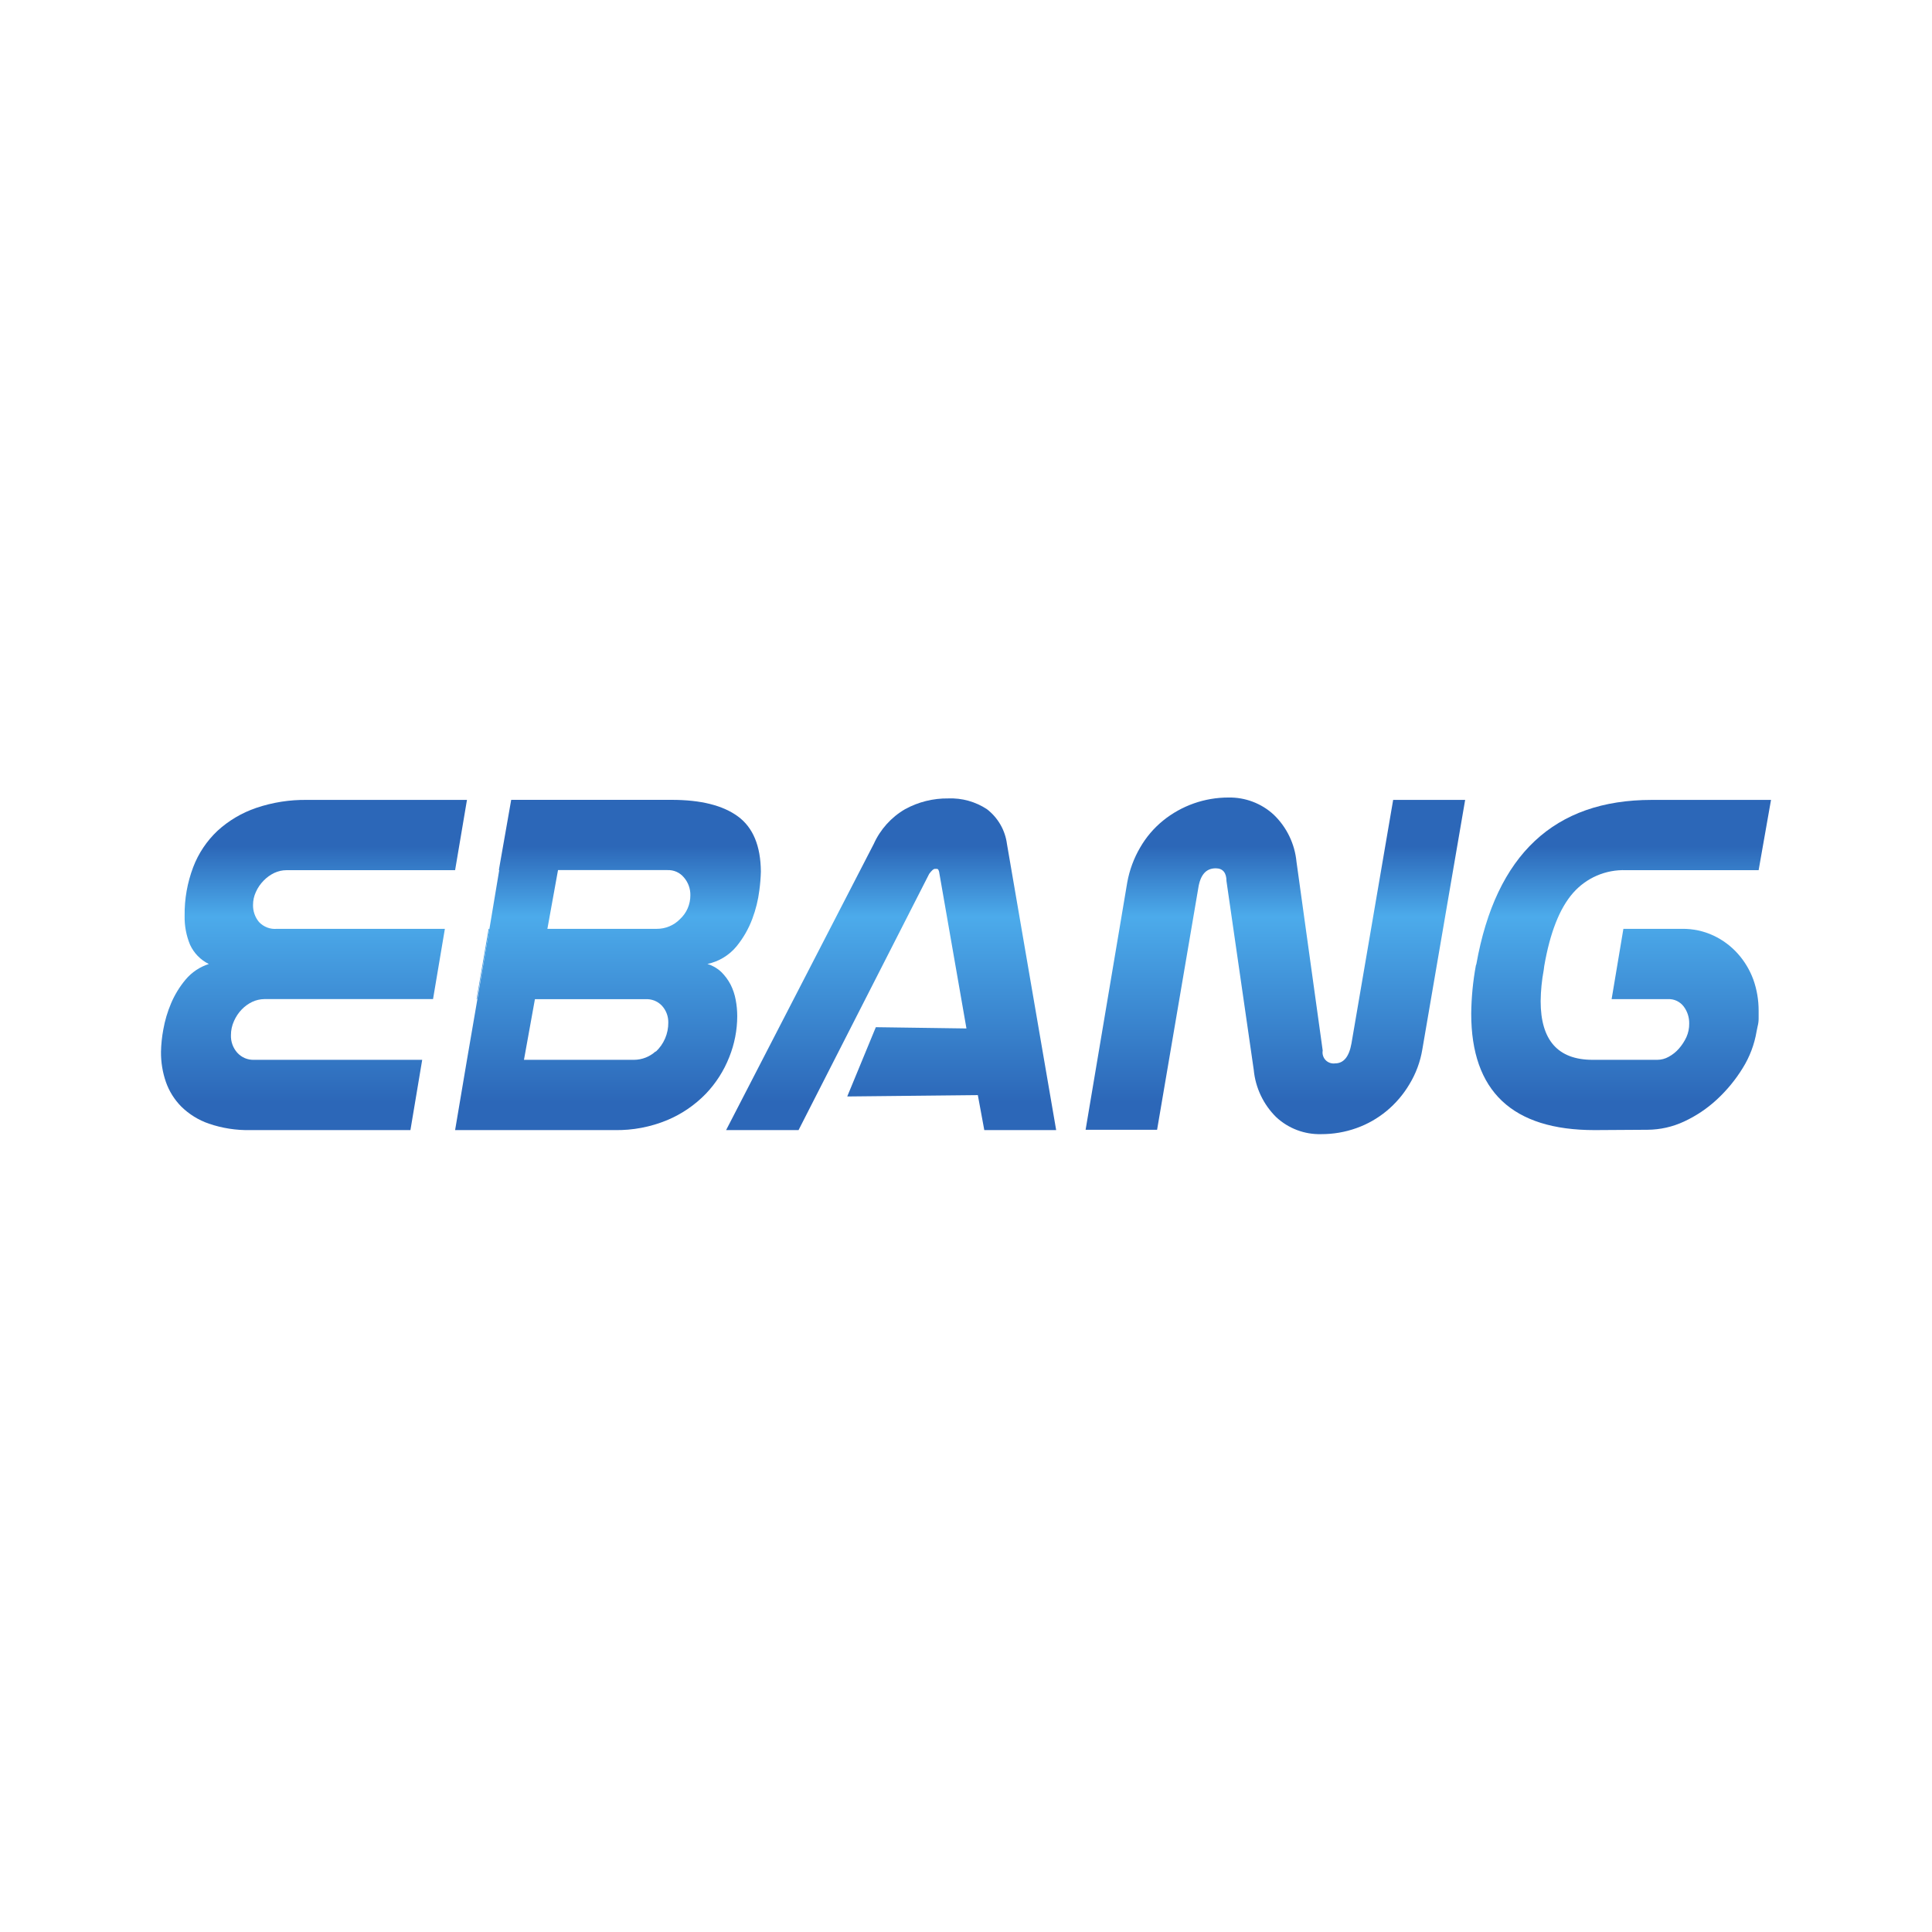 <svg width="64" height="64" viewBox="0 0 64 64" fill="none" xmlns="http://www.w3.org/2000/svg">
<rect width="64" height="64" fill="white"/>
<path d="M15.076 28.826H9.489C9.351 28.826 9.215 28.857 9.09 28.915C8.956 28.979 8.835 29.066 8.732 29.173C8.625 29.282 8.538 29.409 8.476 29.549C8.414 29.683 8.382 29.828 8.382 29.976C8.377 30.181 8.447 30.382 8.578 30.541C8.653 30.622 8.746 30.684 8.849 30.724C8.952 30.764 9.063 30.779 9.173 30.769H14.737L14.345 33.096H8.757C8.619 33.098 8.482 33.129 8.356 33.188C8.226 33.25 8.109 33.335 8.009 33.438C7.902 33.549 7.815 33.679 7.753 33.82C7.684 33.968 7.65 34.13 7.65 34.293C7.643 34.508 7.72 34.717 7.863 34.876C7.933 34.952 8.019 35.013 8.114 35.053C8.209 35.093 8.313 35.112 8.416 35.108H13.986L13.596 37.436H8.297C7.828 37.446 7.362 37.374 6.918 37.222C6.576 37.105 6.264 36.911 6.005 36.657C5.777 36.426 5.602 36.147 5.495 35.84C5.385 35.52 5.33 35.183 5.333 34.844C5.338 34.595 5.364 34.348 5.41 34.103C5.462 33.807 5.548 33.517 5.666 33.239C5.787 32.953 5.95 32.686 6.15 32.448C6.352 32.207 6.619 32.029 6.918 31.934C6.643 31.799 6.423 31.573 6.295 31.294C6.17 30.991 6.109 30.666 6.116 30.338C6.108 29.787 6.205 29.24 6.4 28.725C6.574 28.268 6.85 27.856 7.206 27.52C7.577 27.182 8.012 26.925 8.486 26.763C9.03 26.579 9.6 26.489 10.174 26.498H15.469L15.076 28.826Z" fill="url(#paint0_linear_797_13347)"/>
<path d="M16.186 30.769L15.787 33.099H15.802L16.213 30.769H16.186Z" fill="url(#paint1_linear_797_13347)"/>
<path d="M47.117 34.761C47.05 35.169 46.905 35.561 46.69 35.915C46.49 36.253 46.233 36.554 45.931 36.804C45.634 37.049 45.297 37.241 44.934 37.37C44.56 37.504 44.165 37.571 43.767 37.57C43.215 37.585 42.678 37.382 42.274 37.005C41.851 36.587 41.588 36.033 41.532 35.441L40.629 29.19C40.629 28.913 40.51 28.764 40.273 28.764C39.953 28.764 39.761 28.977 39.693 29.429L38.33 37.425H35.962L37.342 29.229C37.416 28.822 37.56 28.432 37.769 28.075C37.965 27.735 38.221 27.433 38.526 27.185C39.14 26.687 39.907 26.417 40.697 26.419C41.249 26.409 41.784 26.611 42.191 26.985C42.623 27.398 42.891 27.953 42.948 28.548L43.816 34.799C43.806 34.856 43.809 34.914 43.826 34.969C43.843 35.025 43.872 35.075 43.912 35.117C43.952 35.159 44.002 35.19 44.056 35.209C44.111 35.228 44.169 35.234 44.226 35.226C44.511 35.226 44.692 35.004 44.77 34.56L46.15 26.498H48.535L47.117 34.761Z" fill="url(#paint2_linear_797_13347)"/>
<path d="M52.823 37.436C50.099 37.436 48.736 36.15 48.736 33.579C48.742 33.043 48.793 32.51 48.89 31.983L48.907 31.934C49.554 28.309 51.49 26.497 54.716 26.498H58.667L58.257 28.826H53.862C53.532 28.813 53.204 28.875 52.9 29.005C52.597 29.136 52.327 29.332 52.109 29.581C51.665 30.087 51.347 30.893 51.155 32L51.138 32.132C51.074 32.473 51.04 32.818 51.036 33.165C51.036 34.459 51.609 35.107 52.755 35.108H54.901C55.033 35.107 55.162 35.073 55.277 35.008C55.406 34.938 55.522 34.846 55.618 34.735C55.718 34.62 55.802 34.492 55.866 34.353C55.927 34.214 55.959 34.064 55.957 33.911C55.962 33.705 55.897 33.502 55.772 33.338C55.712 33.26 55.634 33.197 55.545 33.155C55.456 33.113 55.358 33.093 55.26 33.097H53.387L53.777 30.769H55.721C56.082 30.764 56.441 30.841 56.768 30.995C57.072 31.139 57.344 31.342 57.568 31.593C57.791 31.842 57.964 32.132 58.08 32.446C58.199 32.779 58.258 33.131 58.257 33.485V33.743C58.257 33.83 58.245 33.917 58.223 34.001L58.189 34.167C58.117 34.598 57.961 35.011 57.73 35.381C57.494 35.765 57.207 36.114 56.877 36.42C56.554 36.72 56.186 36.967 55.787 37.152C55.408 37.329 54.995 37.422 54.577 37.425L52.823 37.436Z" fill="url(#paint3_linear_797_13347)"/>
<path d="M24.446 27.046C23.947 26.679 23.214 26.496 22.249 26.496H16.934L16.525 28.823H16.538L16.213 30.769L15.814 33.099L15.469 35.108L15.076 37.436H20.358C20.957 37.447 21.551 37.334 22.104 37.105C22.585 36.903 23.02 36.606 23.384 36.23C23.718 35.88 23.981 35.468 24.158 35.017C24.331 34.586 24.421 34.126 24.422 33.662C24.422 33.481 24.405 33.3 24.371 33.122C24.339 32.946 24.282 32.775 24.201 32.614C24.12 32.461 24.017 32.32 23.893 32.198C23.763 32.075 23.606 31.984 23.435 31.932C23.812 31.852 24.151 31.648 24.397 31.351C24.622 31.076 24.8 30.764 24.924 30.43C25.037 30.129 25.114 29.816 25.154 29.498C25.182 29.291 25.199 29.083 25.205 28.875C25.198 28.021 24.945 27.412 24.446 27.046ZM21.72 34.842V34.827C21.524 35.006 21.27 35.106 21.005 35.108H17.357L17.72 33.099H21.378C21.479 33.093 21.58 33.109 21.675 33.145C21.769 33.182 21.854 33.239 21.924 33.312C22.065 33.464 22.141 33.664 22.138 33.871C22.14 34.053 22.104 34.234 22.032 34.401C21.96 34.568 21.854 34.718 21.72 34.842ZM22.528 30.445C22.428 30.548 22.307 30.631 22.174 30.686C22.041 30.742 21.898 30.77 21.754 30.769H18.133L18.485 28.823H22.112C22.215 28.819 22.318 28.839 22.413 28.881C22.507 28.924 22.59 28.987 22.656 29.067C22.797 29.23 22.873 29.44 22.869 29.655C22.87 29.803 22.84 29.95 22.782 30.086C22.723 30.222 22.637 30.344 22.528 30.445Z" fill="url(#paint4_linear_797_13347)"/>
<path d="M34.987 37.436H32.606L32.392 36.277L28.066 36.322L29.013 34.027L32.015 34.069L31.121 28.949C31.108 28.838 31.081 28.783 31.036 28.783H30.968C30.923 28.783 30.861 28.838 30.78 28.949L26.453 37.436H24.053L28.943 27.959C29.16 27.476 29.523 27.072 29.982 26.805C30.42 26.565 30.913 26.442 31.413 26.449C31.867 26.431 32.314 26.556 32.693 26.805C32.874 26.945 33.026 27.118 33.14 27.316C33.254 27.514 33.328 27.733 33.357 27.959L34.987 37.436Z" fill="url(#paint5_linear_797_13347)"/>
<defs>
<linearGradient id="paint0_linear_797_13347" x1="10.4" y1="37.361" x2="10.4" y2="28.041" gradientUnits="userSpaceOnUse">
<stop offset="0.09" stop-color="#2C67B8"/>
<stop offset="0.75" stop-color="#4CABEB"/>
<stop offset="1" stop-color="#2C67B8"/>
</linearGradient>
<linearGradient id="paint1_linear_797_13347" x1="15.998" y1="37.361" x2="15.998" y2="28.041" gradientUnits="userSpaceOnUse">
<stop offset="0.09" stop-color="#2C67B8"/>
<stop offset="0.75" stop-color="#4CABEB"/>
<stop offset="1" stop-color="#2C67B8"/>
</linearGradient>
<linearGradient id="paint2_linear_797_13347" x1="42.263" y1="37.361" x2="42.263" y2="28.041" gradientUnits="userSpaceOnUse">
<stop offset="0.09" stop-color="#2C67B8"/>
<stop offset="0.75" stop-color="#4CABEB"/>
<stop offset="1" stop-color="#2C67B8"/>
</linearGradient>
<linearGradient id="paint3_linear_797_13347" x1="53.7" y1="37.361" x2="53.7" y2="28.041" gradientUnits="userSpaceOnUse">
<stop offset="0.09" stop-color="#2C67B8"/>
<stop offset="0.75" stop-color="#4CABEB"/>
<stop offset="1" stop-color="#2C67B8"/>
</linearGradient>
<linearGradient id="paint4_linear_797_13347" x1="20.128" y1="37.361" x2="20.128" y2="28.041" gradientUnits="userSpaceOnUse">
<stop offset="0.09" stop-color="#2C67B8"/>
<stop offset="0.75" stop-color="#4CABEB"/>
<stop offset="1" stop-color="#2C67B8"/>
</linearGradient>
<linearGradient id="paint5_linear_797_13347" x1="29.521" y1="37.361" x2="29.521" y2="28.041" gradientUnits="userSpaceOnUse">
<stop offset="0.09" stop-color="#2C67B8"/>
<stop offset="0.75" stop-color="#4CABEB"/>
<stop offset="1" stop-color="#2C67B8"/>
</linearGradient>
</defs>
</svg>

